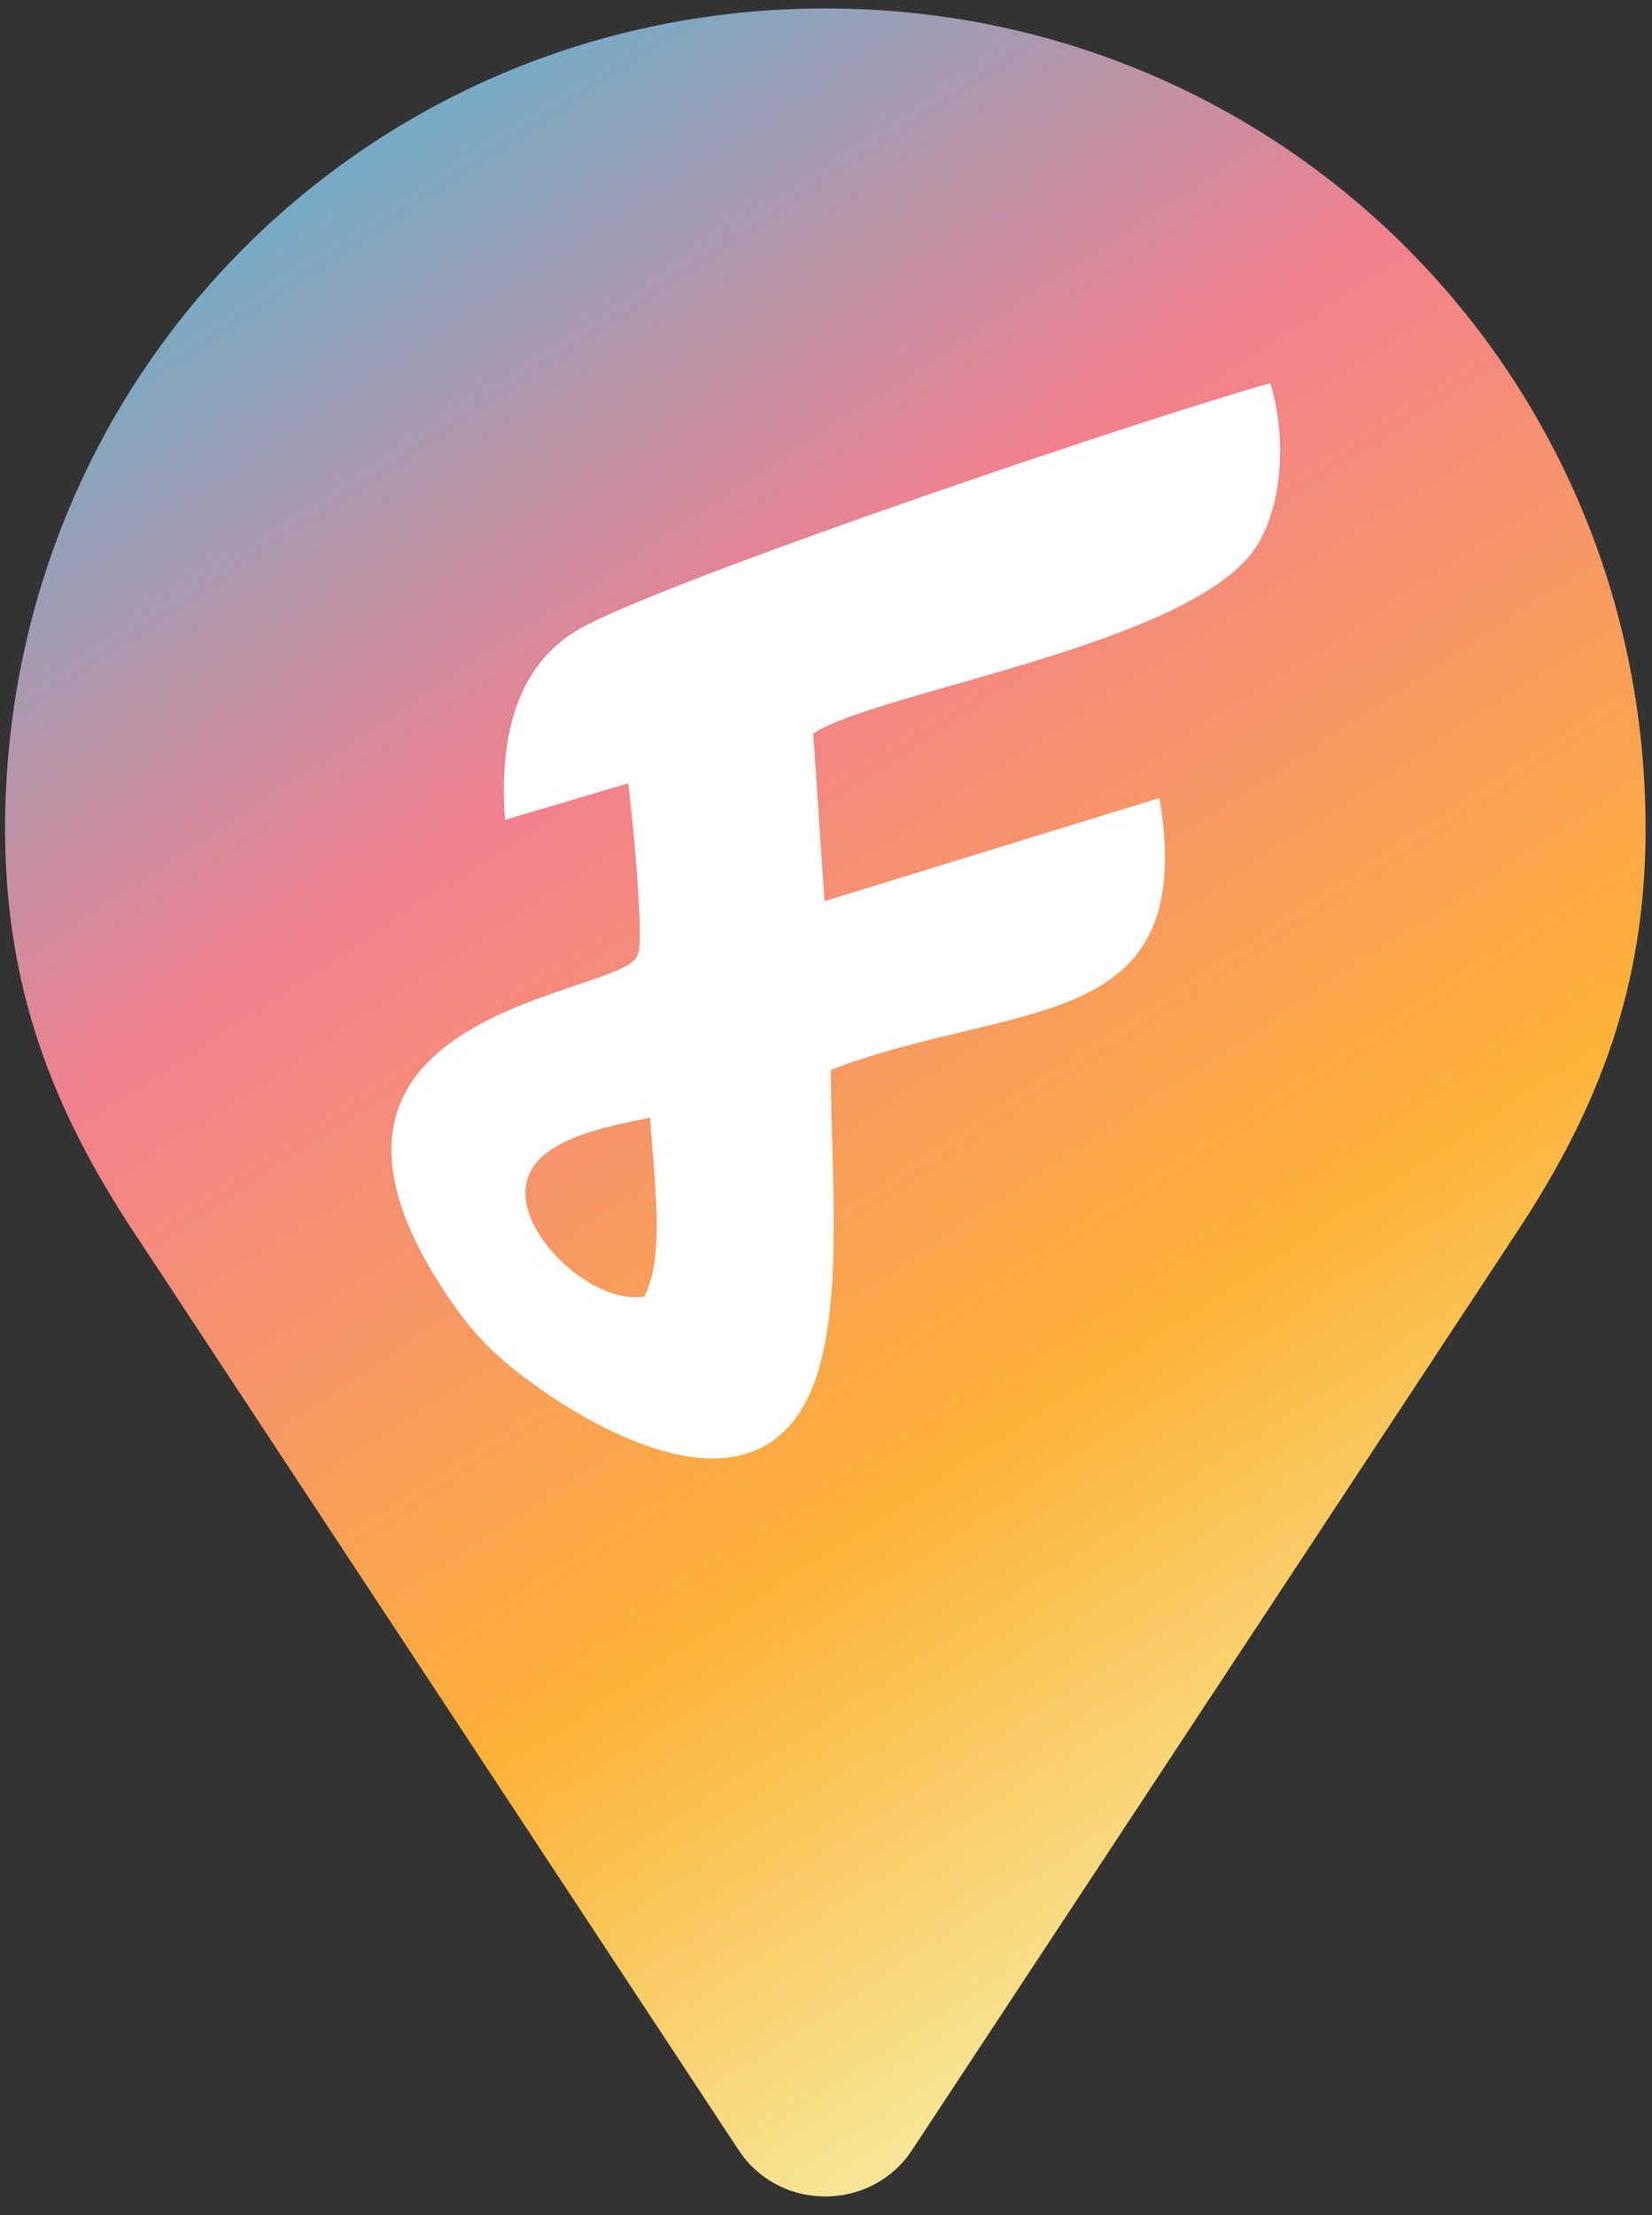 <svg width="47" height="63" viewBox="0 0 47 63" fill="none" xmlns="http://www.w3.org/2000/svg">
<rect x="0" y="0" width="47" height="63" fill="#333333" stroke="none"/>
<path d="M23.481 0.24C10.512 0.24 0.145 10.608 0.145 23.577C0.145 28.062 1.482 31.526 3.803 35.039L21.026 61.171C21.549 61.961 22.448 62.471 23.481 62.471C24.514 62.471 25.426 61.949 25.936 61.171L43.159 35.039C45.481 31.526 46.818 28.062 46.818 23.577C46.818 10.608 36.45 0.24 23.481 0.24Z" fill="url(#paint0_linear_431_853)"/>
<path fill-rule="evenodd" clip-rule="evenodd" d="M18.326 36.876C17.071 37.08 15.376 35.658 15.024 34.426C14.494 32.576 16.87 32.116 18.498 31.789C18.585 33.382 18.951 35.749 18.326 36.876ZM14.368 23.318L17.869 22.281C17.959 22.843 18.305 26.39 18.176 27.035C18.169 27.07 18.144 27.131 18.137 27.159C17.841 28.347 7.537 28.606 12.471 36.461C13.413 37.96 14.131 38.62 15.308 39.46C16.971 40.648 21.217 43.12 22.932 39.86C24.093 37.652 23.628 33.317 23.636 30.43C28.937 28.405 34.109 29.478 32.988 22.697L23.458 25.631L23.136 20.864C24.952 19.657 34.028 18.327 35.766 15.51C36.477 14.359 36.615 12.505 36.144 10.899C33.031 11.754 19.766 16.206 16.683 17.781C14.762 18.762 14.188 20.8 14.368 23.319L14.368 23.318Z" fill="white"/>
<defs>
<linearGradient id="paint0_linear_431_853" x1="0.145" y1="10.021" x2="32.794" y2="59.643" gradientUnits="userSpaceOnUse">
<stop offset="0.022" stop-color="#78AAC5"/>
<stop offset="0.318" stop-color="#F3808E"/>
<stop offset="0.694" stop-color="#FCB236"/>
<stop offset="1" stop-color="#F7EEA6"/>
</linearGradient>
</defs>
</svg>
